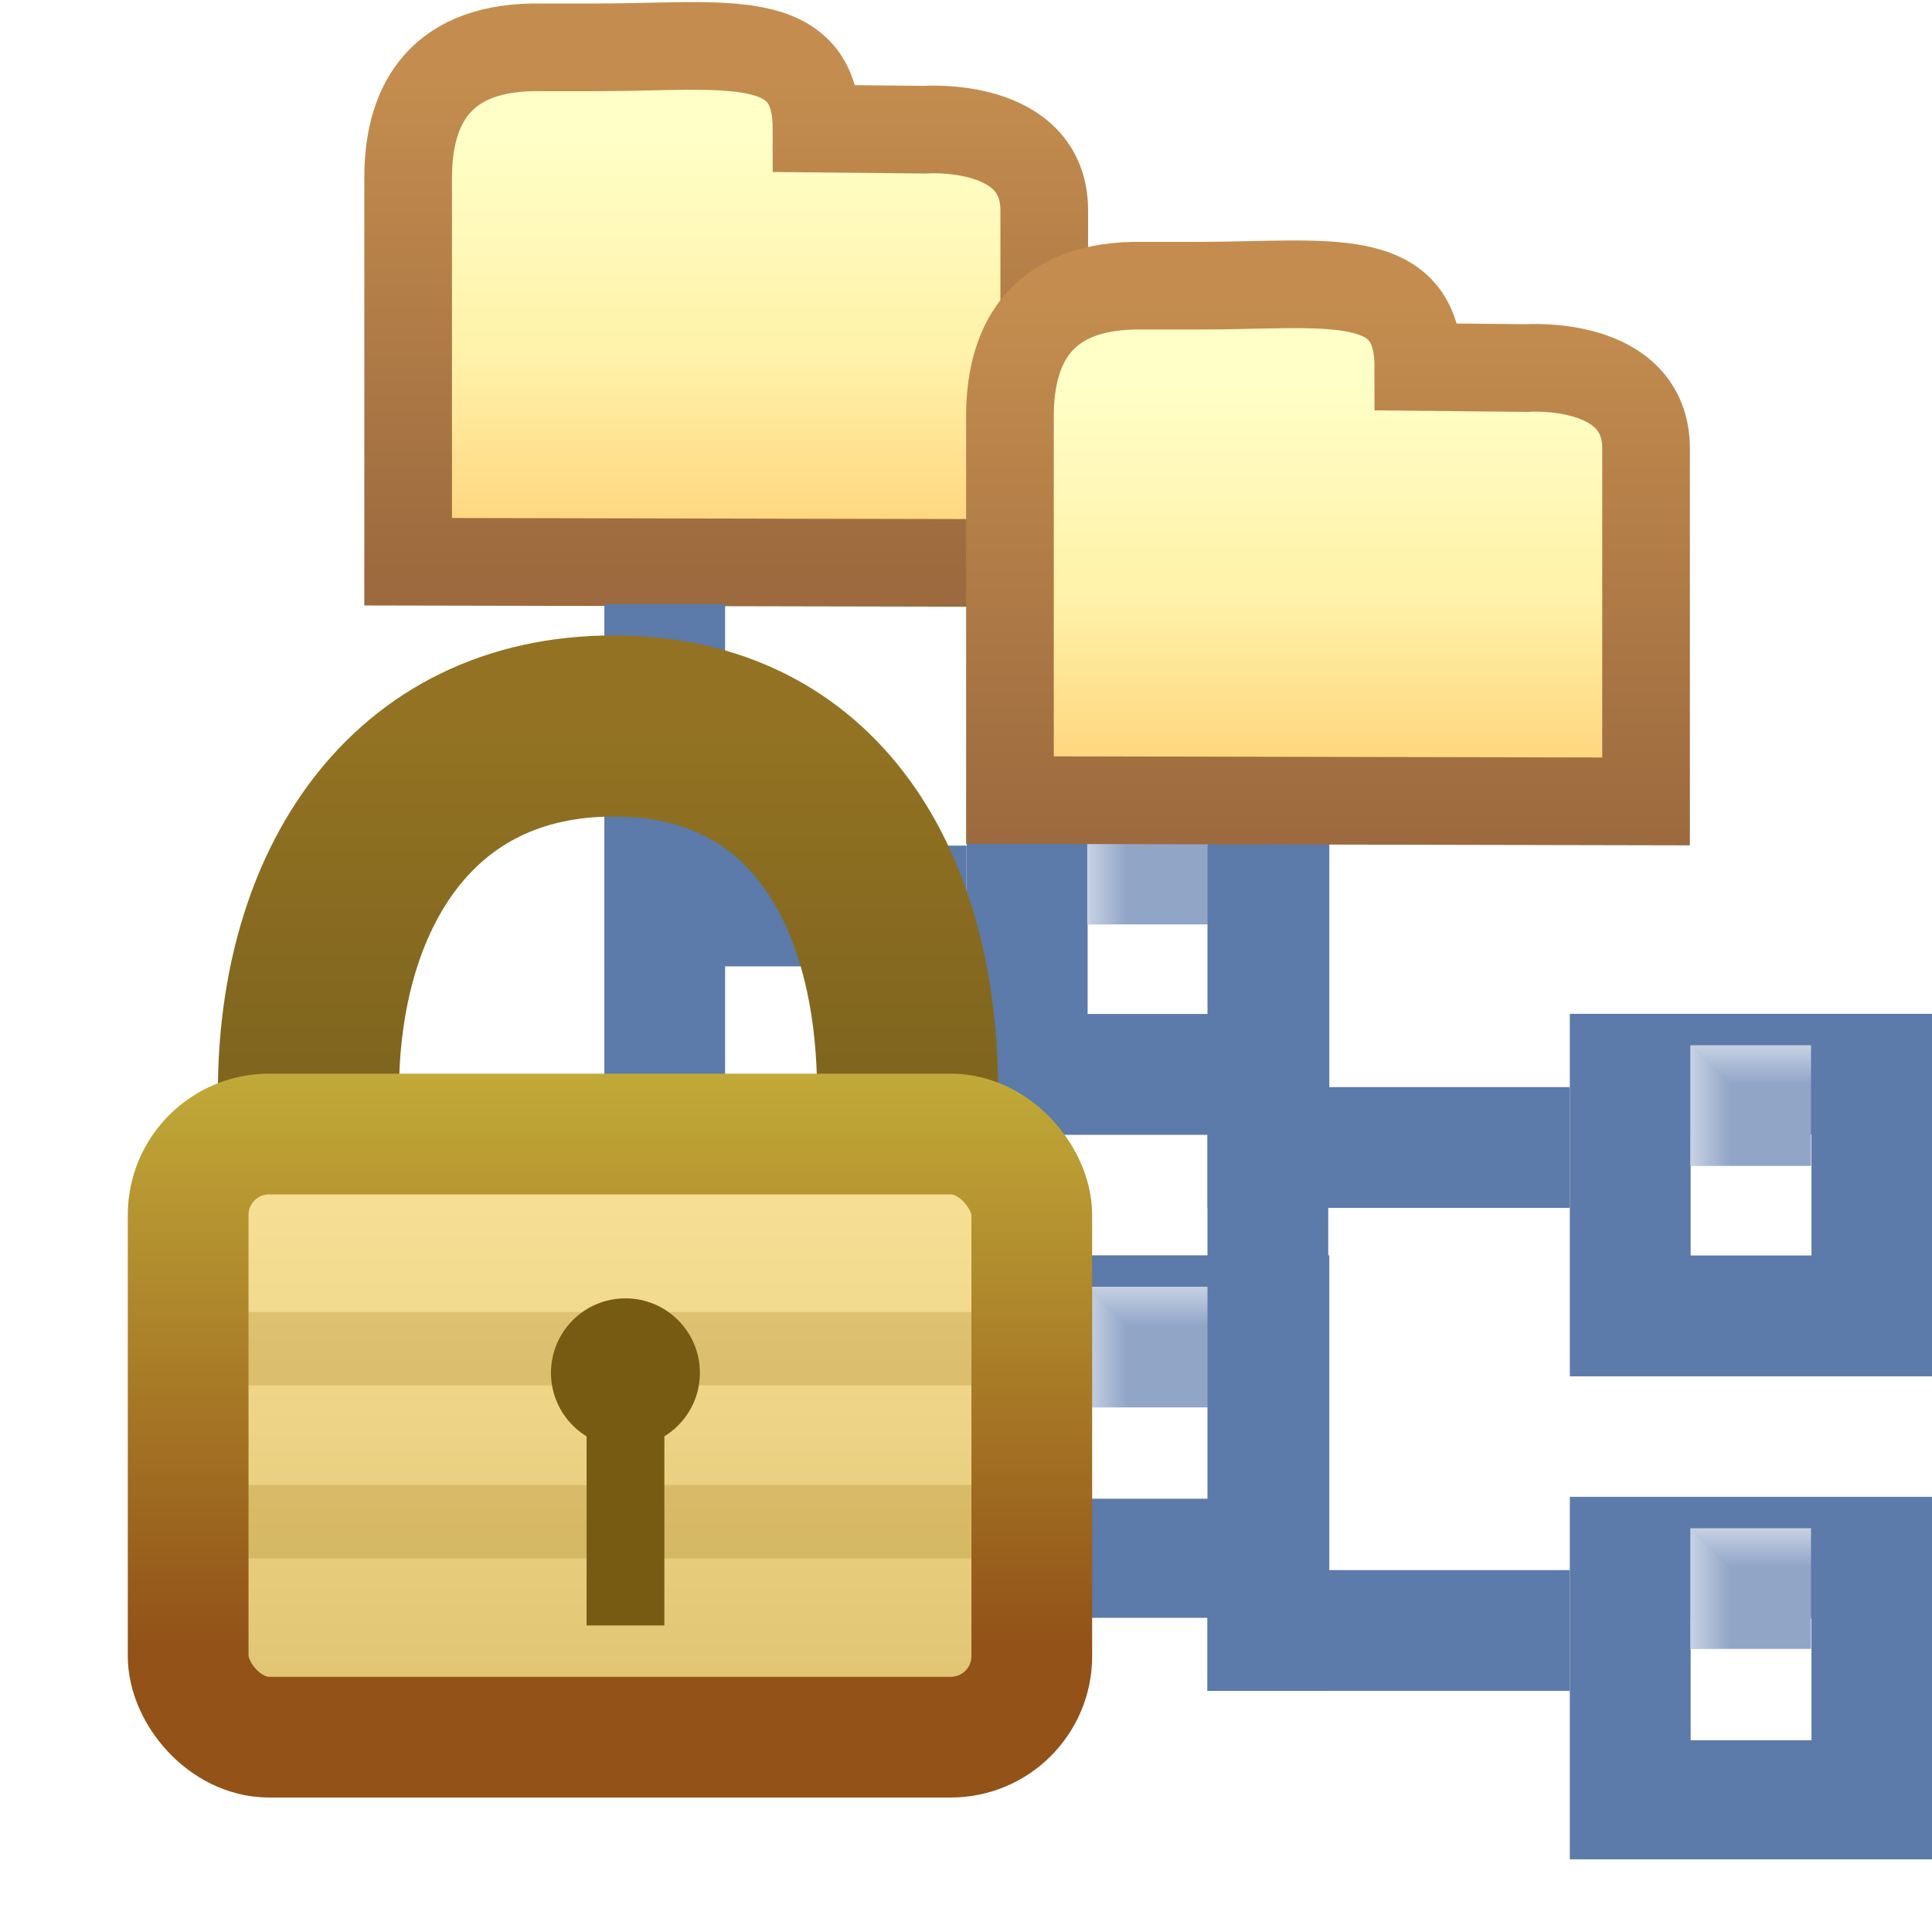 <svg xmlns="http://www.w3.org/2000/svg" xmlns:xlink="http://www.w3.org/1999/xlink" width="16" height="16">
  <defs>
    <linearGradient id="d">
      <stop offset="0" stop-color="#9c6a3e"/>
      <stop offset="1" stop-color="#c48d4f"/>
    </linearGradient>
    <linearGradient id="c">
      <stop offset="0" stop-color="#9c6a3e"/>
      <stop offset="1" stop-color="#c48d4f"/>
    </linearGradient>
    <linearGradient id="b">
      <stop offset="0" stop-color="#ffffc7"/>
      <stop offset=".555" stop-color="#fff1a8"/>
      <stop offset="1" stop-color="#ffd379"/>
    </linearGradient>
    <linearGradient id="a">
      <stop offset="0" stop-color="#ffffc7"/>
      <stop offset=".555" stop-color="#fff1a8"/>
      <stop offset="1" stop-color="#ffd379"/>
    </linearGradient>
    <linearGradient xlink:href="#a" id="t" x1="-17.95" x2="-17.95" y1="1064.428" y2="1056.436" gradientTransform="matrix(-.505 0 0 -.414 1.182 1480.179)" gradientUnits="userSpaceOnUse"/>
    <linearGradient xlink:href="#b" id="l" x1="-17.95" x2="-17.95" y1="1064.538" y2="1056.333" gradientTransform="matrix(-.505 0 0 -.414 -4.8 1478.205)" gradientUnits="userSpaceOnUse"/>
    <linearGradient xlink:href="#c" id="u" x1="27.119" x2="27.119" y1="1043.289" y2="1038.868" gradientTransform="translate(-19.002)" gradientUnits="userSpaceOnUse"/>
    <linearGradient xlink:href="#d" id="m" x1="22.577" x2="22.577" y1="1041.094" y2="1037.027" gradientTransform="translate(-20)" gradientUnits="userSpaceOnUse"/>
    <linearGradient xlink:href="#e" id="y" x1="4.5" x2="4.5" y1="1044.347" y2="1045.343" gradientUnits="userSpaceOnUse"/>
    <linearGradient id="e">
      <stop offset="0" stop-color="#fff"/>
      <stop offset="1" stop-color="#fff" stop-opacity="0"/>
    </linearGradient>
    <linearGradient xlink:href="#e" id="x" x1="3" x2="4" y1="1045.862" y2="1045.862" gradientUnits="userSpaceOnUse"/>
    <linearGradient xlink:href="#f" id="w" x1="4.5" x2="4.5" y1="1044.347" y2="1045.343" gradientUnits="userSpaceOnUse"/>
    <linearGradient id="f">
      <stop offset="0" stop-color="#fff"/>
      <stop offset="1" stop-color="#fff" stop-opacity="0"/>
    </linearGradient>
    <linearGradient xlink:href="#f" id="v" x1="3" x2="4" y1="1045.862" y2="1045.862" gradientUnits="userSpaceOnUse"/>
    <linearGradient xlink:href="#g" id="n" x1="3" x2="4" y1="1045.862" y2="1045.862" gradientUnits="userSpaceOnUse"/>
    <linearGradient id="g">
      <stop offset="0" stop-color="#fff"/>
      <stop offset="1" stop-color="#fff" stop-opacity="0"/>
    </linearGradient>
    <linearGradient xlink:href="#g" id="o" x1="4.5" x2="4.5" y1="1044.347" y2="1045.343" gradientUnits="userSpaceOnUse"/>
    <linearGradient xlink:href="#h" id="p" x1="3" x2="4" y1="1045.862" y2="1045.862" gradientUnits="userSpaceOnUse"/>
    <linearGradient id="h">
      <stop offset="0" stop-color="#fff"/>
      <stop offset="1" stop-color="#fff" stop-opacity="0"/>
    </linearGradient>
    <linearGradient xlink:href="#h" id="q" x1="4.5" x2="4.5" y1="1044.347" y2="1045.343" gradientUnits="userSpaceOnUse"/>
    <linearGradient id="i">
      <stop offset="0" stop-color="#937323"/>
      <stop offset="1" stop-color="#79601d"/>
    </linearGradient>
    <linearGradient xlink:href="#i" id="z" x1="30.063" x2="30.063" y1="1034.496" y2="1040.971" gradientTransform="translate(-42.735 2.5)" gradientUnits="userSpaceOnUse"/>
    <linearGradient xlink:href="#j" id="A" x1="32.326" x2="32.326" y1="1049.994" y2="1040.736" gradientTransform="translate(-43.39 1.055)" gradientUnits="userSpaceOnUse"/>
    <linearGradient id="j">
      <stop offset="0" stop-color="#dec26f"/>
      <stop offset="1" stop-color="#fce69e"/>
    </linearGradient>
    <linearGradient xlink:href="#k" id="B" x1="29.263" x2="29.263" y1="1048.656" y2="1040.78" gradientTransform="translate(-43.39 1.055)" gradientUnits="userSpaceOnUse"/>
    <linearGradient id="k">
      <stop offset="0" stop-color="#925218"/>
      <stop offset="1" stop-color="#c1aa38"/>
    </linearGradient>
    <filter id="s" width="1.349" height="1.372" x="-.174" y="-.186">
      <feGaussianBlur stdDeviation=".98"/>
    </filter>
    <mask id="r" maskUnits="userSpaceOnUse">
      <g fill="#fff">
        <path d="m 2.642,1042.683 0,5.037 5.037,0 0,-5.037 z m 1.679,1.679 1.679,0 0,1.679 -1.679,0 z" transform="matrix(.596 0 0 .596 5.433 421.32)"/>
        <path d="M3 1044.362H6V1047.362H3z" transform="matrix(.333 0 0 .333 7.007 695.246)"/>
        <path d="m3 1044.362 1 1 0 2-1 0zM3 1044.362l1 1 2 0 0-1z" opacity=".5" transform="matrix(.333 0 0 .333 7.007 695.246)"/>
        <path d="m 2.642,1042.683 0,5.037 5.037,0 0,-5.037 z m 1.679,1.691 1.679,0 0,1.691 -1.679,0 z" transform="matrix(.596 0 0 .596 5.433 425.32)"/>
        <path d="M3 1044.362H6V1047.362H3z" transform="matrix(.333 0 0 .333 7.007 699.246)"/>
        <path d="m3 1044.362 1 1 0 2-1 0zM3 1044.362l1 1 2 0 0-1z" opacity=".5" transform="matrix(.333 0 0 .333 7.007 699.246)"/>
        <path d="m 4,1042.362 1,0 0,7 -1,0 z" transform="translate(.007 -.997)"/>
        <path d="m4 1044.362 3 0 0 1-3 0zM4 1048.362l3 0 0 1-3 0z" transform="translate(.007 -.997)"/>
      </g>
    </mask>
  </defs>
  <path fill="url(#l)" stroke="url(#m)" stroke-width=".726" d="m 6.66,1037.436 c 0,0 0.99,-0.074 0.99,0.668 l 0,2.921 -5.268,-0.011 0,-2.126 0,-1.053 c 0,-0.645 0.297,-1.095 1.102,-1.081 l 0.452,0 c 1.075,0 1.828,-0.155 1.828,0.673 z" transform="translate(.998 -1036.362)"/>
  <path fill="#5c7aaa" d="m 2.642,1042.683 0,5.037 5.037,0 0,-5.037 z m 1.679,1.679 1.679,0 0,1.679 -1.679,0 z" transform="matrix(.596 0 0 .596 6.432 -615.043)"/>
  <path fill="#91a5c7" d="M3 1044.362H6V1047.362H3z" transform="matrix(.333 0 0 .333 8.005 -341.116)"/>
  <path fill="url(#n)" d="m 3,1044.362 1,1 0,2 -1,0 z" opacity=".5" transform="matrix(.333 0 0 .333 8.005 -341.116)"/>
  <path fill="url(#o)" d="m 3,1044.362 1,1 2,0 0,-1 z" opacity=".5" transform="matrix(.333 0 0 .333 8.005 -341.116)"/>
  <path fill="#5c7aaa" d="m 2.642,1042.683 0,5.037 5.037,0 0,-5.037 z m 1.679,1.691 1.679,0 0,1.691 -1.679,0 z" transform="matrix(.596 0 0 .596 6.432 -611.043)"/>
  <path fill="#91a5c7" d="M3 1044.362H6V1047.362H3z" transform="matrix(.333 0 0 .333 8.005 -337.116)"/>
  <path fill="url(#p)" d="m 3,1044.362 1,1 0,2 -1,0 z" opacity=".5" transform="matrix(.333 0 0 .333 8.005 -337.116)"/>
  <path fill="url(#q)" d="m 3,1044.362 1,1 2,0 0,-1 z" opacity=".5" transform="matrix(.333 0 0 .333 8.005 -337.116)"/>
  <path fill="#5c7aaa" d="m 4,1042.362 1,0 0,7 -1,0 z" transform="translate(1.005 -1037.359)"/>
  <path fill="#5c7aaa" d="m4 1044.362 3 0 0 1-3 0zM4 1048.362l3 0 0 1-3 0z" transform="translate(1.005 -1037.359)"/>
  <g stroke="#fff" stroke-width="2" mask="url(#r)" transform="translate(0 -1036.362)">
    <g fill="#fff" filter="url(#s)" opacity=".75">
      <path d="m3.493 1044.901 2.019 0 0 1.941 1.973 0 0 2.034-1.973 0 0 1.958-2.019 0 0-1.958-1.989 0 0-2.034 1.989 0zM11.643 1039.41c0 0 .99-.074.99.668l0 2.921-5.268-.011 0-2.126 0-1.053c0-.645.297-1.095 1.102-1.081l.452 0c1.075 0 1.828-.155 1.828.673z"/>
      <g stroke-width="3.358">
        <path d="m 2.642,1042.683 0,5.037 5.037,0 0,-5.037 z m 1.679,1.679 1.679,0 0,1.679 -1.679,0 z" transform="matrix(.596 0 0 .596 10.428 423.32)"/>
        <g stroke-width="6">
          <path d="M3 1044.362H6V1047.362H3z" transform="matrix(.333 0 0 .333 12.001 697.246)"/>
          <path d="m3 1044.362 1 1 0 2-1 0zM3 1044.362l1 1 2 0 0-1z" opacity=".5" transform="matrix(.333 0 0 .333 12.001 697.246)"/>
        </g>
      </g>
      <g stroke-width="3.358">
        <path d="m 2.642,1042.683 0,5.037 5.037,0 0,-5.037 z m 1.679,1.691 1.679,0 0,1.691 -1.679,0 z" transform="matrix(.596 0 0 .596 10.428 427.32)"/>
        <g stroke-width="6">
          <path d="M3 1044.362H6V1047.362H3z" transform="matrix(.333 0 0 .333 12.001 701.246)"/>
          <path d="m3 1044.362 1 1 0 2-1 0zM3 1044.362l1 1 2 0 0-1z" opacity=".5" transform="matrix(.333 0 0 .333 12.001 701.246)"/>
        </g>
      </g>
      <path d="m 4,1042.362 1,0 0,7 -1,0 z" transform="translate(5.001 1.004)"/>
      <path d="m4 1044.362 3 0 0 1-3 0zM4 1048.362l3 0 0 1-3 0z" transform="translate(5.001 1.004)"/>
    </g>
  </g>
  <path fill="url(#t)" stroke="url(#u)" stroke-width=".726" d="m 12.642,1039.41 c 0,0 0.99,-0.074 0.99,0.668 l 0,2.921 -5.268,-0.011 0,-2.126 0,-1.053 c 0,-0.645 0.297,-1.095 1.102,-1.081 l 0.452,0 c 1.075,0 1.828,-0.155 1.828,0.673 z" transform="translate(0 -1036.362)"/>
  <path fill="#5c7aaa" d="m 2.642,1042.683 0,5.037 5.037,0 0,-5.037 z m 1.679,1.679 1.679,0 0,1.679 -1.679,0 z" transform="matrix(.596 0 0 .596 11.426 -613.043)"/>
  <path fill="#91a5c7" d="M3 1044.362H6V1047.362H3z" transform="matrix(.333 0 0 .333 13 -339.116)"/>
  <path fill="url(#v)" d="m 3,1044.362 1,1 0,2 -1,0 z" opacity=".5" transform="matrix(.333 0 0 .333 13 -339.116)"/>
  <path fill="url(#w)" d="m 3,1044.362 1,1 2,0 0,-1 z" opacity=".5" transform="matrix(.333 0 0 .333 13 -339.116)"/>
  <path fill="#5c7aaa" d="m 2.642,1042.683 0,5.037 5.037,0 0,-5.037 z m 1.679,1.691 1.679,0 0,1.691 -1.679,0 z" transform="matrix(.596 0 0 .596 11.426 -609.043)"/>
  <path fill="#91a5c7" d="M3 1044.362H6V1047.362H3z" transform="matrix(.333 0 0 .333 13 -335.116)"/>
  <path fill="url(#x)" d="m 3,1044.362 1,1 0,2 -1,0 z" opacity=".5" transform="matrix(.333 0 0 .333 13 -335.116)"/>
  <path fill="url(#y)" d="m 3,1044.362 1,1 2,0 0,-1 z" opacity=".5" transform="matrix(.333 0 0 .333 13 -335.116)"/>
  <path fill="#5c7aaa" d="m 4,1042.362 1,0 0,7 -1,0 z" transform="translate(6 -1035.359)"/>
  <path fill="#5c7aaa" d="m4 1044.362 3 0 0 1-3 0zM4 1048.362l3 0 0 1-3 0z" transform="translate(6 -1035.359)"/>
  <g transform="matrix(.607 0 0 .607 13.623 -623.522)">
    <path fill="none" stroke="url(#z)" stroke-width="2.471" d="m -10.06,1045.062 0,-2.938 c 0,-2.759 -1.254,-5 -4.012,-5 -2.759,0 -4.163,2.241 -4.163,5 l 0,2.938" color="#000" enable-background="accumulate" font-family="Sans" font-weight="400" overflow="visible" style="line-height:normal;text-indent:0;text-align:start;text-decoration-line:none;text-transform:none;block-progression:tb;marker:none"/>
    <rect width="11.999" height="7.938" x="-19.876" y="1042.982" fill="url(#A)" rx="1.105" ry="1.105"/>
    <path fill="#a77e1c" d="M-19.393 1045.12H-8.362V1046.12H-19.393zM-19.393 1047.48H-8.362V1048.48H-19.393z" opacity=".25"/>
    <circle cx="9.48" cy="12.531" r="1.016" fill="#785b13" transform="translate(-23.39 1033.418)"/>
    <path fill="#785b13" d="M-14.44 1046.59H-13.379V1049.396H-14.44z"/>
    <rect width="11.51" height="8.229" x="-19.876" y="1042.691" fill="none" stroke="url(#B)" stroke-width="1.647" rx="1.105" ry="1.105"/>
  </g>
</svg>
